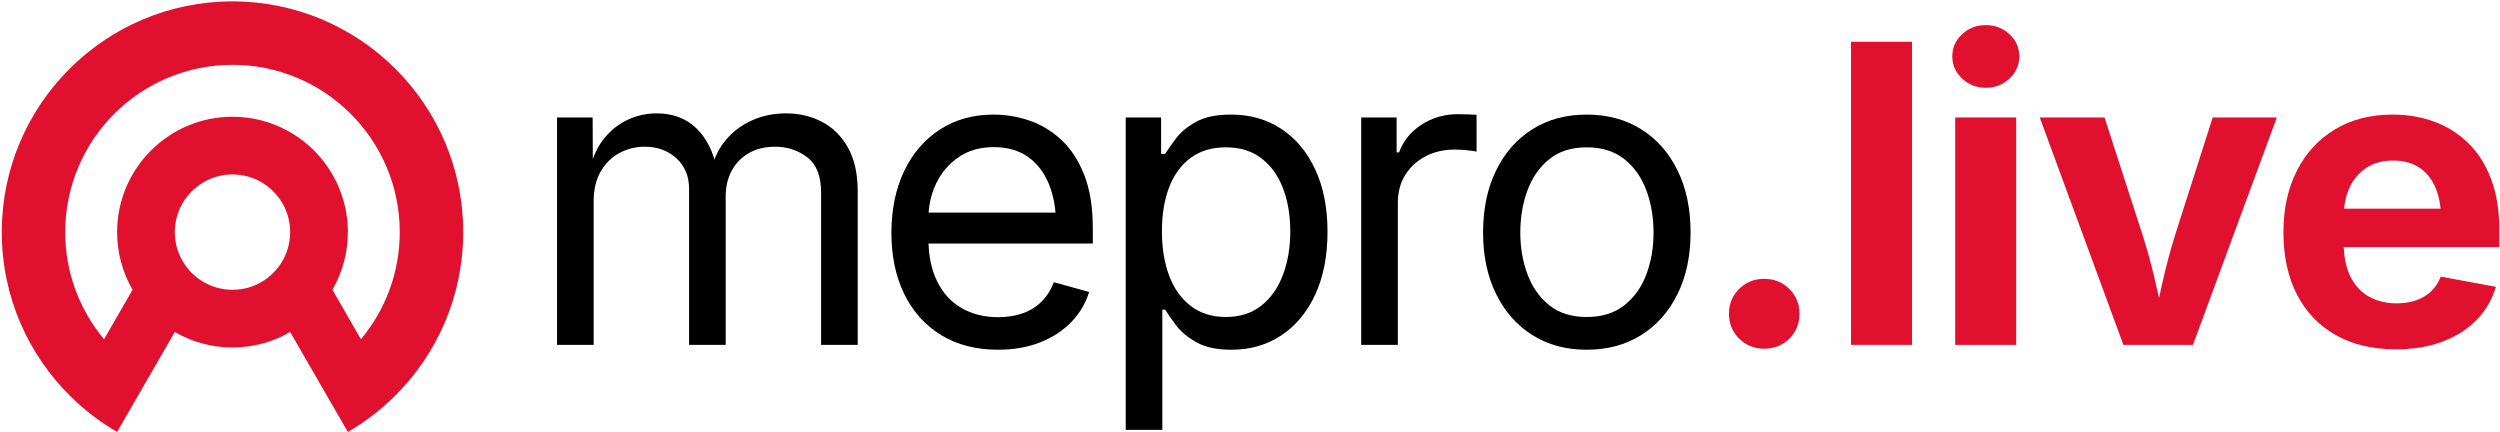 <?xml version="1.0" encoding="UTF-8" standalone="no"?><!DOCTYPE svg PUBLIC "-//W3C//DTD SVG 1.1//EN" "http://www.w3.org/Graphics/SVG/1.1/DTD/svg11.dtd"><svg width="100%" height="100%" viewBox="0 0 1360 235" version="1.1" xmlns="http://www.w3.org/2000/svg" xmlns:xlink="http://www.w3.org/1999/xlink" xml:space="preserve" xmlns:serif="http://www.serif.com/" style="fill-rule:evenodd;clip-rule:evenodd;stroke-linejoin:round;stroke-miterlimit:2;"><rect id="mepro.live_light" x="0.94" y="0.758" width="1358.7" height="234.2" style="fill:none;"/><clipPath id="_clip1"><rect x="0.94" y="0.758" width="1358.7" height="234.2"/></clipPath><g clip-path="url(#_clip1)"><g><path d="M38.544,215.799c-23.193,-22.78 -37.587,-54.489 -37.587,-89.534c-0,-69.272 56.24,-125.513 125.512,-125.513c69.273,0 125.513,56.241 125.513,125.513c0,35.045 -14.394,66.754 -37.587,89.534c-7.527,7.392 -15.98,13.844 -25.168,19.164l-31.379,-54.349c-9.233,5.346 -19.951,8.407 -31.379,8.407c-11.427,0 -22.145,-3.061 -31.378,-8.407l-31.379,54.349c-9.188,-5.32 -17.641,-11.772 -25.168,-19.164Zm157.8,-31.266c13.184,-15.789 21.122,-36.109 21.122,-58.268c0,-25.448 -10.469,-48.47 -27.331,-64.991c-16.416,-16.084 -38.891,-26.006 -63.666,-26.006c-50.222,0 -90.996,40.774 -90.996,90.997c-0,22.159 7.938,42.479 21.122,58.268l15.525,-26.89c-5.346,-9.233 -8.407,-19.951 -8.407,-31.378c0,-34.636 28.12,-62.756 62.756,-62.756c21.531,-0 40.544,10.866 51.85,27.409c6.881,10.069 10.907,22.242 10.907,35.347c-0,11.427 -3.061,22.145 -8.407,31.378l15.525,26.89Zm-42.7,-73.957c-5.429,-9.376 -15.57,-15.689 -27.175,-15.689c-11.604,-0 -21.746,6.313 -27.174,15.689c-0.013,0.022 -0.026,0.045 -0.039,0.067c-2.649,4.601 -4.165,9.936 -4.165,15.622c0,11.604 6.313,21.746 15.689,27.174c4.617,2.673 9.976,4.204 15.689,4.204c5.714,-0 11.073,-1.531 15.69,-4.204c9.376,-5.428 15.689,-15.57 15.689,-27.174c-0,-5.686 -1.516,-11.021 -4.165,-15.622c-0.013,-0.022 -0.026,-0.045 -0.039,-0.067Z" style="fill:#e1102e;"/></g><g><path d="M303.033,187.603l-0,-123.72l19.366,-0l0.11,27.665l-1.549,0c1.697,-6.713 4.371,-12.265 8.023,-16.654c3.652,-4.39 7.931,-7.692 12.837,-9.905c4.906,-2.213 10.015,-3.32 15.327,-3.32c9,0 16.286,2.767 21.856,8.3c5.57,5.533 9.166,12.8 10.789,21.801l-2.656,-0c1.476,-6.198 4.169,-11.546 8.079,-16.047c3.91,-4.5 8.65,-7.967 14.22,-10.402c5.57,-2.434 11.638,-3.652 18.204,-3.652c7.156,0 13.685,1.55 19.587,4.648c5.902,3.099 10.605,7.783 14.11,14.054c3.504,6.271 5.256,14.202 5.256,23.793l0,83.439l-19.919,0l-0,-82.886c-0,-8.927 -2.509,-15.308 -7.525,-19.145c-5.017,-3.836 -10.845,-5.754 -17.485,-5.754c-5.533,0 -10.31,1.162 -14.331,3.486c-4.021,2.324 -7.119,5.515 -9.295,9.572c-2.177,4.058 -3.265,8.706 -3.265,13.944l0,80.783l-19.919,0l-0,-84.878c-0,-6.861 -2.287,-12.394 -6.861,-16.599c-4.574,-4.205 -10.366,-6.308 -17.374,-6.308c-4.796,0 -9.314,1.125 -13.557,3.375c-4.242,2.25 -7.654,5.589 -10.236,10.015c-2.582,4.427 -3.873,9.923 -3.873,16.489l-0,77.906l-19.919,0Z" style="fill-rule:nonzero;"/><path d="M542.921,190.259c-11.952,0 -22.262,-2.656 -30.93,-7.967c-8.669,-5.312 -15.345,-12.727 -20.03,-22.244c-4.685,-9.517 -7.027,-20.62 -7.027,-33.309c-0,-12.689 2.287,-23.866 6.861,-33.531c4.574,-9.664 11.048,-17.226 19.421,-22.686c8.374,-5.459 18.167,-8.189 29.381,-8.189c6.566,0 13.04,1.088 19.421,3.265c6.382,2.176 12.173,5.681 17.374,10.513c5.202,4.832 9.351,11.195 12.45,19.089c3.098,7.894 4.648,17.559 4.648,28.994l-0,8.299l-96.055,0l-0,-16.82l85.32,-0l-9.295,6.197c-0,-8.115 -1.273,-15.327 -3.818,-21.635c-2.545,-6.308 -6.326,-11.25 -11.343,-14.829c-5.017,-3.578 -11.251,-5.367 -18.702,-5.367c-7.451,0 -13.833,1.826 -19.145,5.478c-5.311,3.652 -9.369,8.41 -12.172,14.276c-2.804,5.865 -4.206,12.154 -4.206,18.868l0,11.177c0,9.148 1.587,16.912 4.759,23.294c3.172,6.382 7.617,11.214 13.335,14.497c5.717,3.283 12.339,4.924 19.864,4.924c4.869,0 9.295,-0.701 13.279,-2.102c3.984,-1.402 7.415,-3.523 10.292,-6.363c2.877,-2.841 5.09,-6.363 6.64,-10.569l19.255,5.312c-1.918,6.197 -5.164,11.657 -9.738,16.378c-4.575,4.722 -10.237,8.411 -16.987,11.066c-6.751,2.656 -14.368,3.984 -22.852,3.984Z" style="fill-rule:nonzero;"/><path d="M612.389,233.86l-0,-169.977l19.255,-0l0,19.808l2.213,0c1.402,-2.213 3.357,-4.998 5.865,-8.355c2.509,-3.357 6.124,-6.363 10.845,-9.019c4.722,-2.656 11.104,-3.984 19.145,-3.984c10.329,0 19.421,2.582 27.278,7.747c7.857,5.164 14.018,12.523 18.481,22.077c4.463,9.554 6.695,20.86 6.695,33.918c0,13.132 -2.213,24.493 -6.64,34.084c-4.426,9.591 -10.568,17.005 -18.425,22.243c-7.857,5.238 -16.95,7.857 -27.278,7.857c-7.82,0 -14.128,-1.346 -18.924,-4.039c-4.795,-2.693 -8.484,-5.754 -11.066,-9.185c-2.582,-3.43 -4.574,-6.289 -5.976,-8.576l-1.549,-0l0,65.401l-19.919,0Zm54.446,-61.417c7.746,-0 14.22,-2.084 19.421,-6.253c5.201,-4.168 9.111,-9.775 11.73,-16.821c2.619,-7.045 3.929,-14.884 3.929,-23.515c-0,-8.558 -1.291,-16.286 -3.873,-23.184c-2.582,-6.898 -6.474,-12.376 -11.675,-16.434c-5.201,-4.057 -11.712,-6.086 -19.532,-6.086c-7.599,-0 -13.981,1.918 -19.145,5.754c-5.164,3.837 -9.056,9.167 -11.675,15.991c-2.619,6.824 -3.928,14.811 -3.928,23.959c-0,9.148 1.328,17.226 3.984,24.235c2.656,7.008 6.584,12.486 11.785,16.433c5.201,3.947 11.528,5.921 18.979,5.921Z" style="fill-rule:nonzero;"/><path d="M740.508,187.603l-0,-123.72l19.255,-0l0,19.034l1.328,-0c2.287,-6.271 6.363,-11.306 12.228,-15.106c5.865,-3.799 12.487,-5.699 19.864,-5.699c1.476,-0 3.228,0.037 5.257,0.111c2.029,0.073 3.633,0.147 4.814,0.221l-0,20.03c-0.591,-0.148 -2.066,-0.369 -4.427,-0.664c-2.361,-0.295 -4.869,-0.443 -7.525,-0.443c-5.902,0 -11.195,1.236 -15.88,3.707c-4.685,2.472 -8.355,5.866 -11.011,10.181c-2.656,4.316 -3.984,9.278 -3.984,14.885l0,77.463l-19.919,0Z" style="fill-rule:nonzero;"/><path d="M863.126,190.259c-11.214,0 -21.045,-2.656 -29.492,-7.967c-8.447,-5.312 -15.032,-12.763 -19.753,-22.354c-4.722,-9.591 -7.083,-20.731 -7.083,-33.42c0,-12.911 2.361,-24.18 7.083,-33.808c4.721,-9.627 11.306,-17.097 19.753,-22.409c8.447,-5.312 18.278,-7.968 29.492,-7.968c11.287,0 21.173,2.656 29.657,7.968c8.484,5.312 15.087,12.782 19.809,22.409c4.721,9.628 7.082,20.897 7.082,33.808c0,12.689 -2.361,23.829 -7.082,33.42c-4.722,9.591 -11.325,17.042 -19.809,22.354c-8.484,5.311 -18.37,7.967 -29.657,7.967Zm-0,-17.816c8.336,-0 15.197,-2.14 20.583,-6.419c5.385,-4.279 9.369,-9.904 11.951,-16.876c2.583,-6.972 3.874,-14.515 3.874,-22.63c-0,-8.189 -1.291,-15.807 -3.874,-22.852c-2.582,-7.046 -6.566,-12.726 -11.951,-17.042c-5.386,-4.316 -12.247,-6.474 -20.583,-6.474c-8.263,-0 -15.051,2.158 -20.362,6.474c-5.312,4.316 -9.259,9.978 -11.841,16.986c-2.582,7.009 -3.873,14.645 -3.873,22.908c-0,8.115 1.291,15.658 3.873,22.63c2.582,6.972 6.529,12.597 11.841,16.876c5.311,4.279 12.099,6.419 20.362,6.419Z" style="fill-rule:nonzero;"/></g><g><path d="M959.736,189.699c-5.406,0 -9.955,-1.825 -13.646,-5.476c-3.691,-3.652 -5.537,-8.161 -5.537,-13.527c0,-5.366 1.846,-9.874 5.537,-13.525c3.691,-3.652 8.24,-5.478 13.646,-5.478c5.406,0 9.955,1.826 13.646,5.478c3.691,3.651 5.537,8.159 5.537,13.525c-0,5.366 -1.846,9.875 -5.537,13.527c-3.691,3.651 -8.24,5.476 -13.646,5.476Z" style="fill:#e1102e;fill-rule:nonzero;"/><rect x="1006.96" y="22.716" width="33.185" height="164.887" style="fill:#e1102e;fill-rule:nonzero;"/><path d="M1063.62,187.603l0,-123.72l33.185,-0l0,123.72l-33.185,0Zm16.624,-139.848c-4.998,0 -9.281,-1.67 -12.847,-5.011c-3.566,-3.341 -5.349,-7.351 -5.349,-12.029c0,-4.774 1.783,-8.811 5.349,-12.112c3.566,-3.303 7.849,-4.954 12.847,-4.954c5.02,-0 9.316,1.649 12.887,4.947c3.572,3.298 5.358,7.336 5.358,12.115c0,4.684 -1.786,8.696 -5.358,12.035c-3.571,3.339 -7.867,5.009 -12.887,5.009Z" style="fill:#e1102e;fill-rule:nonzero;"/><path d="M1155.13,187.603l-45.52,-123.72l35.248,-0l20.778,64.225c2.565,7.998 4.785,16.097 6.661,24.296c1.875,8.199 3.803,16.677 5.784,25.432l-7.126,-0c1.94,-8.755 3.838,-17.223 5.694,-25.403c1.856,-8.179 4.029,-16.288 6.519,-24.325l20.541,-64.225l34.888,-0l-45.639,123.72l-37.828,0Z" style="fill:#e1102e;fill-rule:nonzero;"/><path d="M1303.28,190.021c-12.629,-0 -23.518,-2.586 -32.665,-7.759c-9.145,-5.172 -16.171,-12.517 -21.076,-22.034c-4.903,-9.517 -7.355,-20.799 -7.355,-33.847c-0,-12.73 2.436,-23.897 7.309,-33.501c4.873,-9.605 11.766,-17.097 20.676,-22.477c8.912,-5.38 19.393,-8.07 31.444,-8.07c8.08,0 15.629,1.288 22.648,3.863c7.019,2.574 13.179,6.457 18.479,11.647c5.301,5.191 9.441,11.714 12.42,19.569c2.979,7.853 4.468,17.079 4.468,27.677l-0,9.317l-103.822,-0l-0,-20.884l87.65,-0l-15.51,5.599c-0,-6.442 -0.984,-12.04 -2.952,-16.794c-1.968,-4.755 -4.882,-8.443 -8.744,-11.064c-3.861,-2.623 -8.66,-3.934 -14.398,-3.934c-5.739,0 -10.607,1.328 -14.604,3.984c-3.997,2.656 -7.038,6.259 -9.125,10.81c-2.086,4.55 -3.129,9.724 -3.129,15.521l-0,14.704c-0,7.156 1.197,13.168 3.593,18.036c2.395,4.867 5.764,8.524 10.108,10.97c4.343,2.446 9.381,3.669 15.114,3.669c3.873,0 7.393,-0.551 10.56,-1.653c3.167,-1.103 5.891,-2.736 8.17,-4.899c2.28,-2.163 4.015,-4.83 5.206,-8l30.012,5.552c-1.999,6.835 -5.464,12.802 -10.397,17.901c-4.933,5.1 -11.113,9.058 -18.541,11.874c-7.427,2.815 -15.94,4.223 -25.539,4.223Z" style="fill:#e1102e;fill-rule:nonzero;"/></g></g></svg>